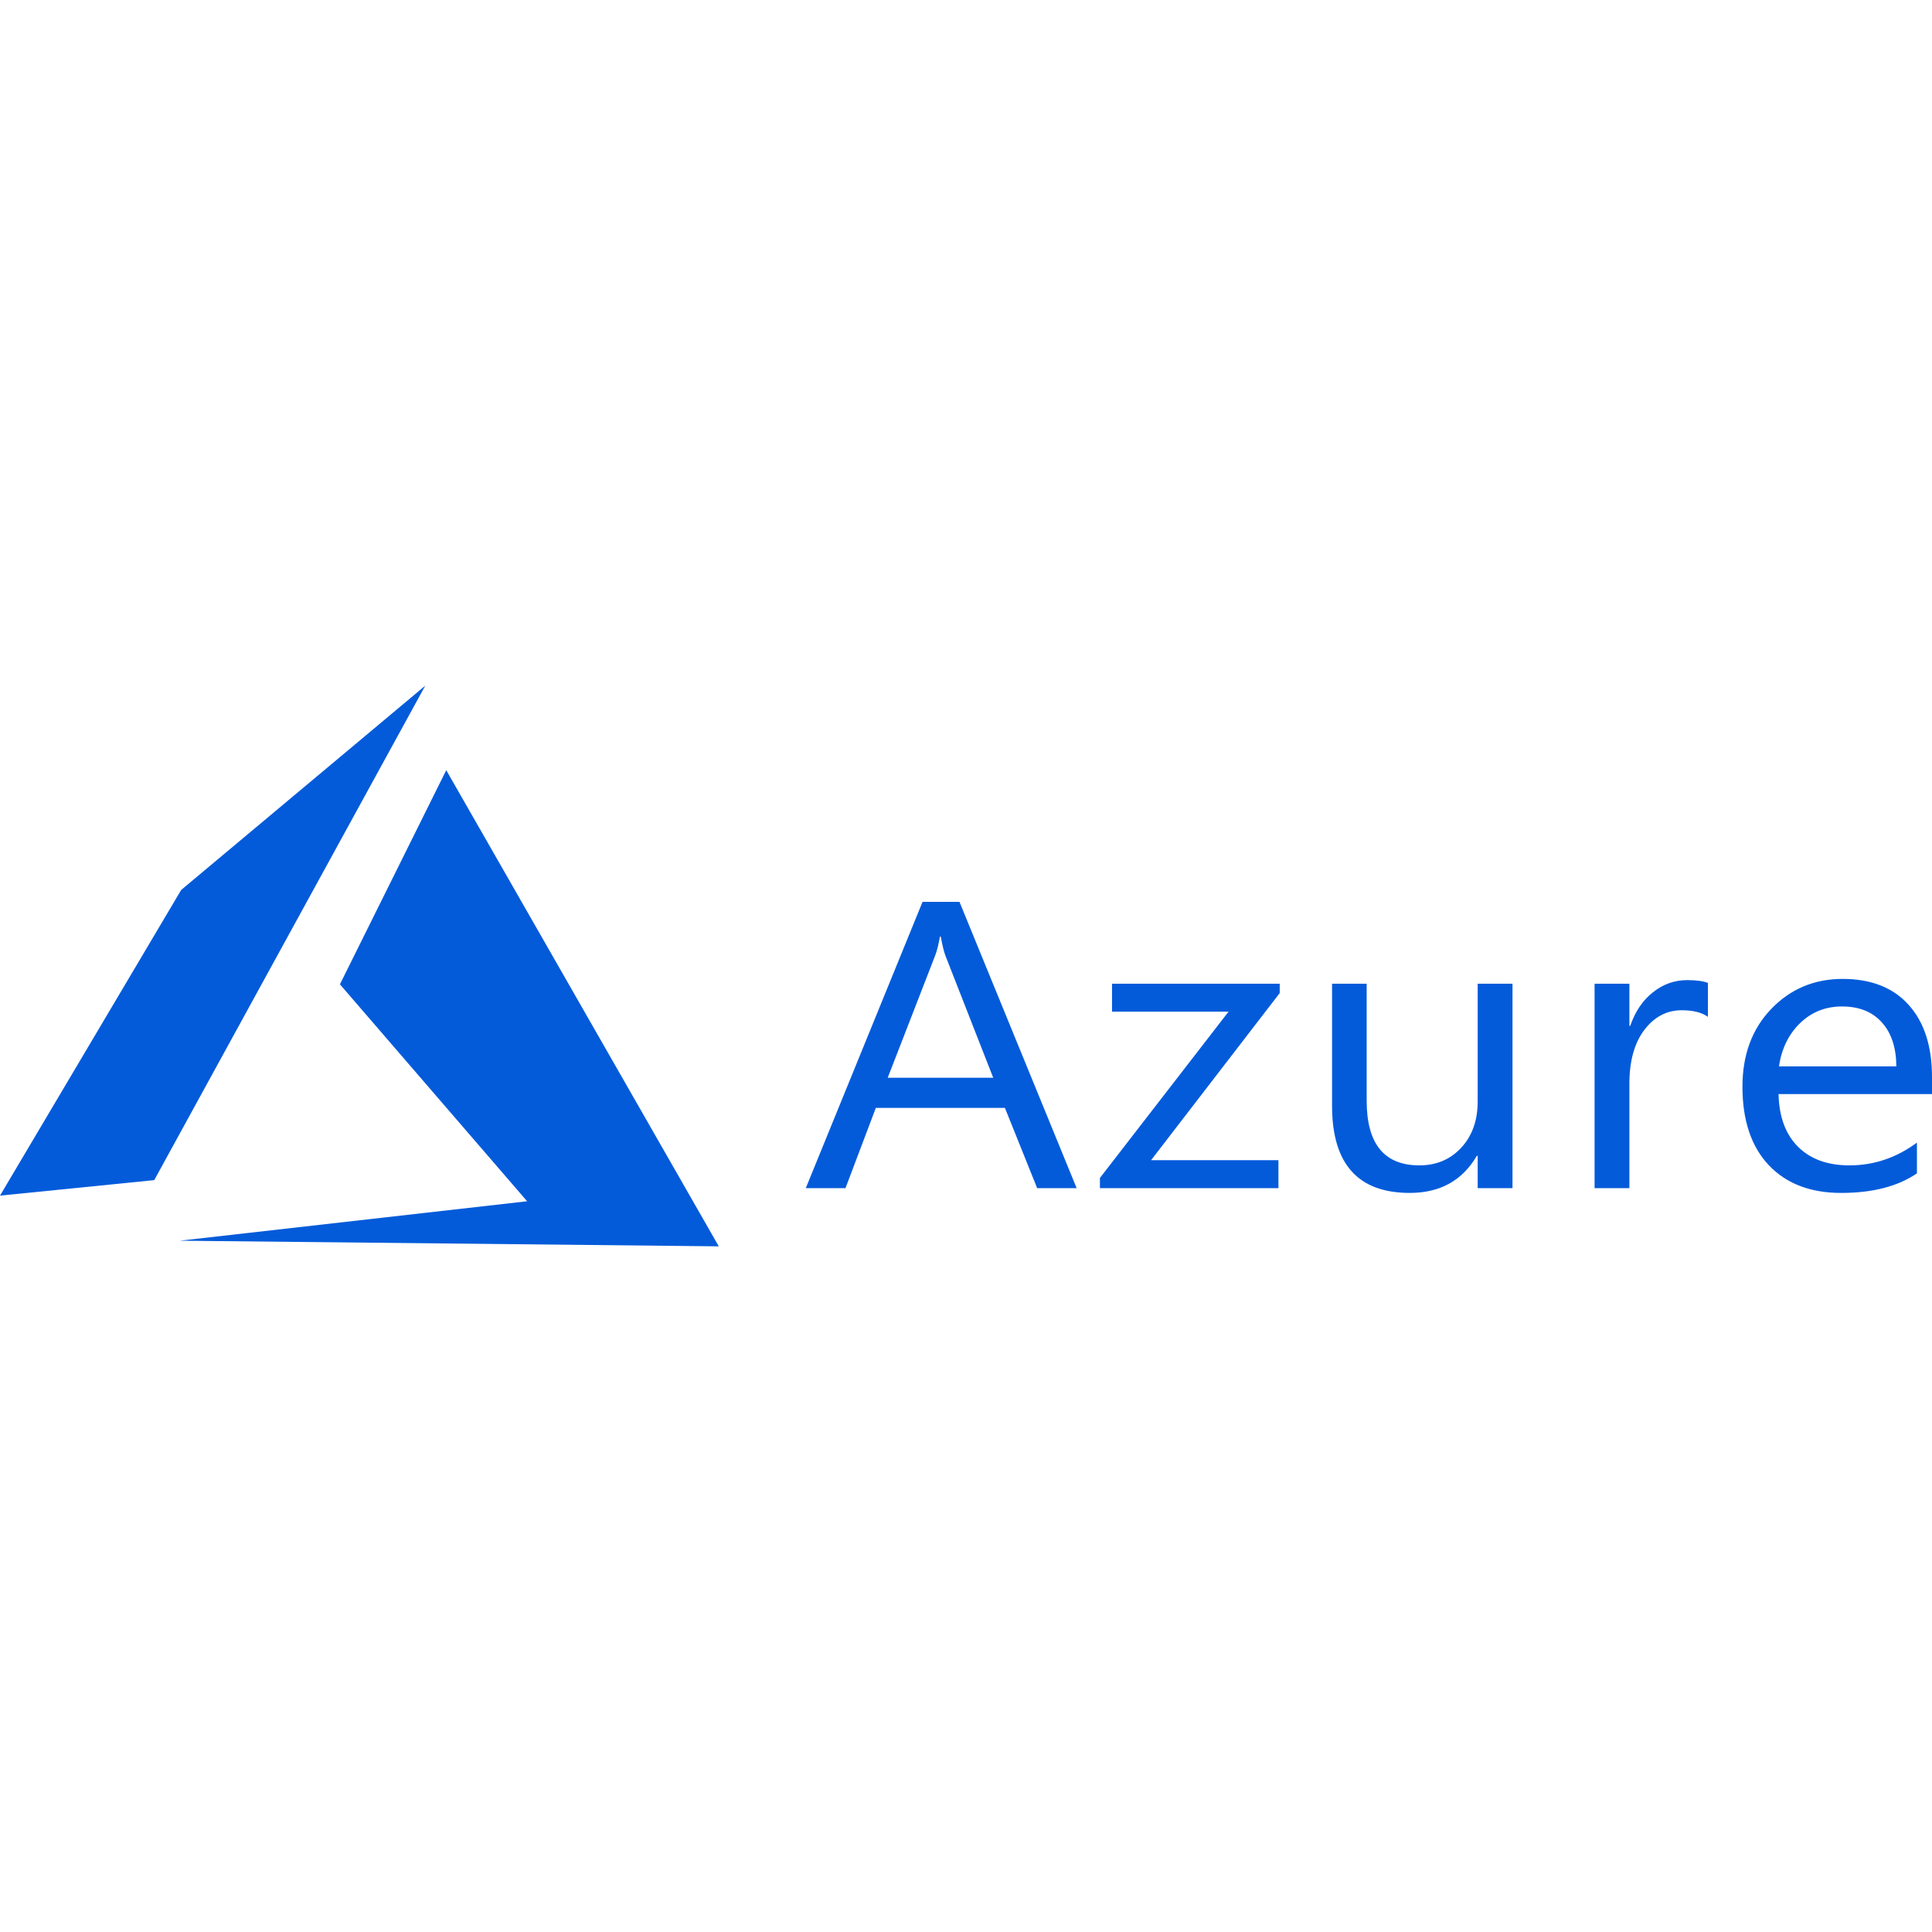 <svg width="500" height="500" viewBox="0 0 500 500" fill="none" xmlns="http://www.w3.org/2000/svg">
<path fill-rule="evenodd" clip-rule="evenodd" d="M115.487 199.323L87.972 254.739L136.415 310.885L46.505 321.092L186.02 322.552L115.487 199.323Z" fill="#035BDA"/>
<path fill-rule="evenodd" clip-rule="evenodd" d="M110.062 177.448L46.893 230.313L0 309.427L39.917 305.416L110.062 177.448Z" fill="#035BDA"/>
<path d="M238.753 233.399L208.539 307.487H218.812L226.668 286.717H260.067L268.417 307.487H278.634L248.31 233.399H238.753ZM243.257 242.388H243.476C243.879 244.661 244.282 246.315 244.684 247.349L257.045 278.917H229.743L241.994 247.349C242.47 246.143 242.891 244.489 243.257 242.388ZM476.873 253.342C469.512 253.342 463.341 255.942 458.361 261.143C453.417 266.309 450.945 273.01 450.945 281.242C450.945 289.956 453.216 296.723 457.757 301.545C462.298 306.333 468.541 308.727 476.488 308.727C484.618 308.727 491.155 307.04 496.099 303.665V295.708C490.789 299.635 484.967 301.597 478.632 301.597C472.992 301.597 468.561 299.995 465.338 296.792C462.115 293.589 460.43 289.042 460.284 283.152H500V278.709C500 270.753 497.986 264.537 493.957 260.059C489.929 255.581 484.234 253.342 476.873 253.342ZM436.624 253.652C433.365 253.652 430.417 254.703 427.78 256.804C425.143 258.871 423.185 261.763 421.903 265.483H421.683V254.582H412.675V307.487H421.683V280.518C421.683 274.628 422.965 269.978 425.529 266.568C428.129 263.158 431.352 261.453 435.197 261.453C438.163 261.453 440.434 262.021 442.008 263.158V254.374C440.763 253.892 438.968 253.652 436.624 253.652ZM287.791 254.582V261.815H317.949L284.66 304.853V307.487H330.858V300.254H297.898L331.188 257.01V254.582H287.791ZM344.738 254.582V286.201C344.738 301.219 351.441 308.727 364.845 308.727C372.682 308.727 378.468 305.524 382.203 299.117H382.422V307.487H391.432V254.582H382.422V285.064C382.422 289.99 380.995 293.985 378.139 297.051C375.319 300.082 371.711 301.597 367.317 301.597C358.235 301.597 353.693 296.018 353.693 284.858V254.582H344.738ZM476.709 260.472C481.103 260.472 484.528 261.832 486.982 264.553C489.472 267.275 490.735 271.08 490.771 275.971H460.393C461.089 271.355 462.92 267.618 465.887 264.759C468.853 261.9 472.46 260.472 476.709 260.472Z" fill="#035BDA"/>
</svg>
